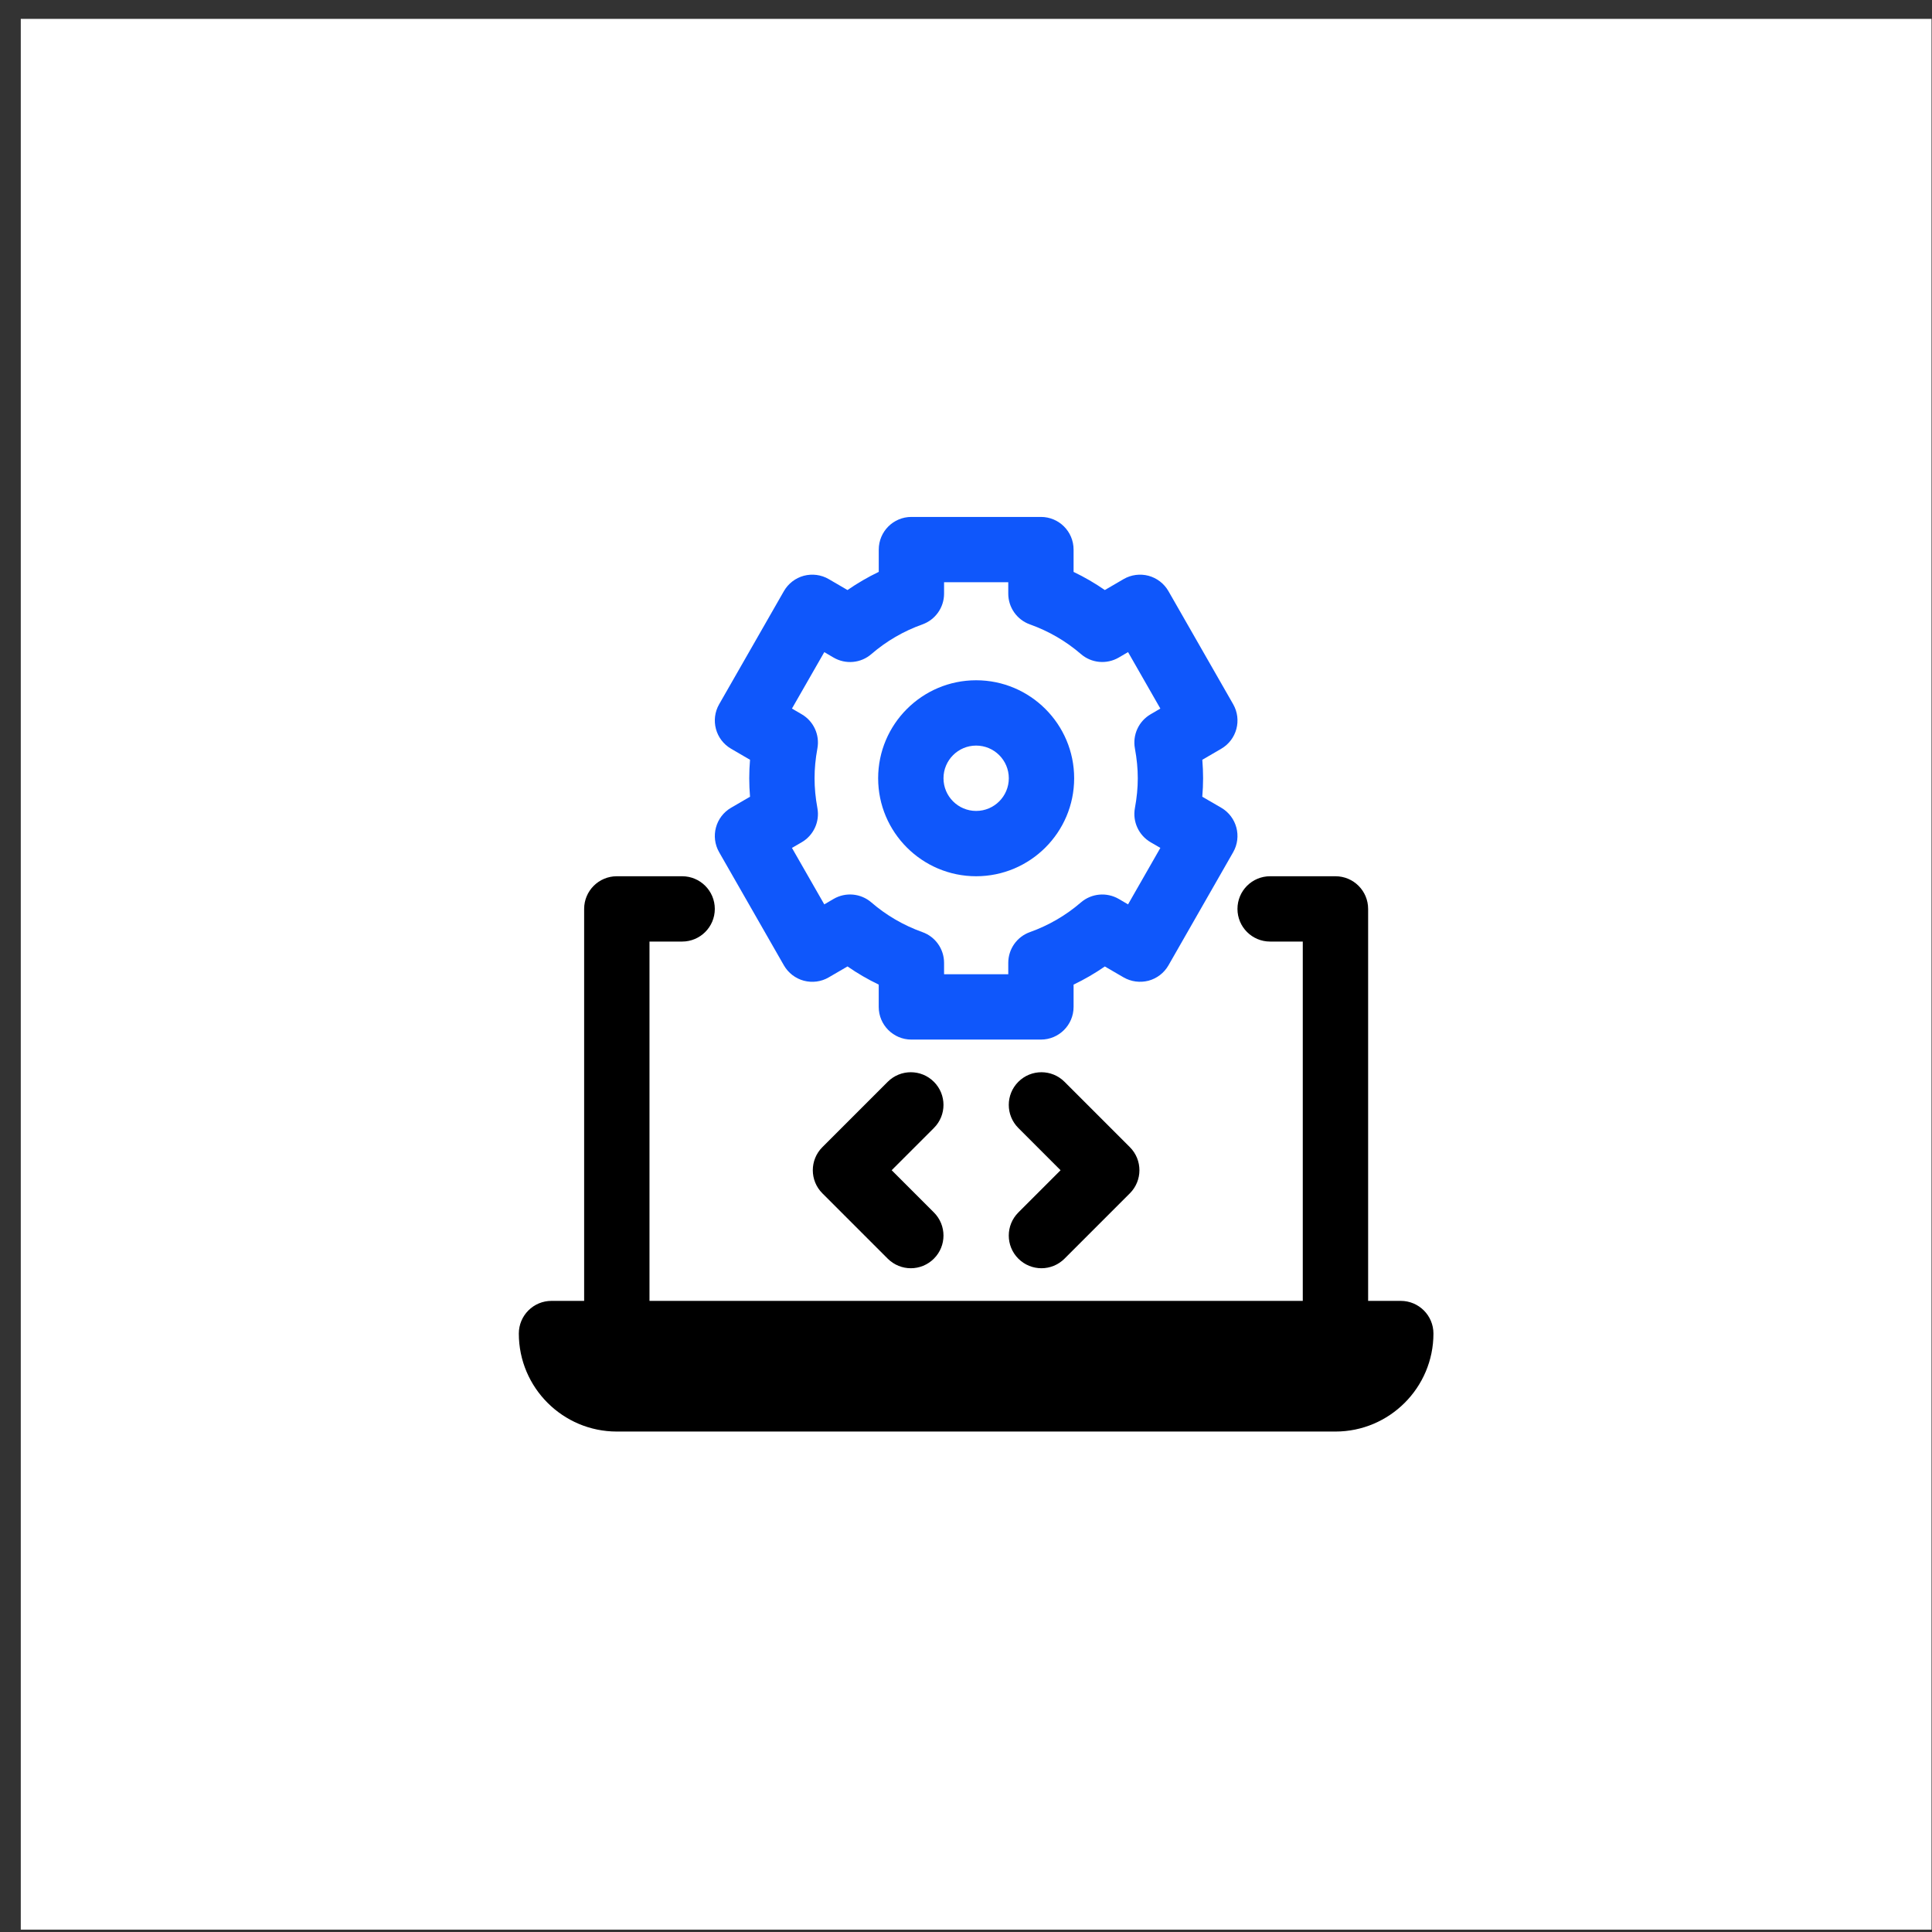 <svg xmlns="http://www.w3.org/2000/svg" width="57" height="57" viewBox="0 0 57 57" fill="none"><rect x="0" y="0" width="57" height="57" fill="#333333" stroke="none"/><rect x="0.613" y="0.557" width="56.373" height="56.373" fill="white"></rect><path d="M41.327 38.38H40.364V26.816C40.364 26.283 39.932 25.852 39.4 25.852H37.472C36.94 25.852 36.509 26.283 36.509 26.816C36.509 27.348 36.94 27.779 37.472 27.779H38.436V38.38H19.162V27.779H20.125C20.657 27.779 21.089 27.348 21.089 26.816C21.089 26.283 20.657 25.852 20.125 25.852H18.198C17.666 25.852 17.234 26.283 17.234 26.816V38.38H16.27C15.738 38.38 15.307 38.812 15.307 39.344C15.307 40.938 16.604 42.235 18.198 42.235H39.4C40.994 42.235 42.291 40.938 42.291 39.344C42.291 38.812 41.859 38.38 41.327 38.38Z" fill="black"></path><path d="M21.217 25.143L23.128 28.482C23.256 28.704 23.467 28.867 23.715 28.934C23.963 28.999 24.228 28.966 24.449 28.836L25.004 28.513C25.296 28.716 25.604 28.895 25.925 29.049V29.707C25.925 30.239 26.357 30.671 26.889 30.671H30.71C31.242 30.671 31.674 30.239 31.674 29.707V29.049C31.996 28.895 32.304 28.716 32.596 28.514L33.15 28.836C33.372 28.964 33.636 28.998 33.885 28.934C34.133 28.867 34.344 28.705 34.472 28.483L36.382 25.143C36.645 24.683 36.488 24.098 36.031 23.831L35.471 23.506C35.487 23.321 35.495 23.14 35.495 22.961C35.495 22.782 35.487 22.6 35.472 22.416L36.031 22.09C36.489 21.824 36.645 21.238 36.383 20.778L34.472 17.439C34.344 17.217 34.133 17.054 33.885 16.987C33.638 16.922 33.373 16.955 33.15 17.085L32.596 17.408C32.304 17.206 31.996 17.027 31.674 16.873V16.215C31.674 15.682 31.243 15.251 30.71 15.251H26.889C26.357 15.251 25.926 15.682 25.926 16.215V16.872C25.604 17.027 25.296 17.206 25.004 17.408L24.45 17.085C24.227 16.955 23.962 16.922 23.715 16.987C23.467 17.054 23.256 17.217 23.128 17.439L21.217 20.778C20.954 21.238 21.111 21.824 21.569 22.09L22.128 22.416C22.113 22.6 22.105 22.782 22.105 22.961C22.105 23.14 22.113 23.321 22.128 23.506L21.569 23.831C21.111 24.098 20.954 24.683 21.217 25.143ZM24.116 23.843C24.059 23.533 24.032 23.244 24.032 22.961C24.032 22.678 24.059 22.389 24.116 22.079C24.189 21.68 24.004 21.277 23.653 21.073L23.365 20.905L24.319 19.24L24.594 19.401C24.951 19.608 25.398 19.567 25.709 19.297C26.151 18.915 26.658 18.62 27.213 18.422C27.597 18.285 27.853 17.922 27.853 17.514V17.178H29.747V17.514C29.747 17.922 30.003 18.285 30.386 18.422C30.942 18.62 31.448 18.915 31.891 19.297C32.202 19.566 32.65 19.607 33.006 19.4L33.281 19.239L34.234 20.905L33.947 21.073C33.596 21.277 33.41 21.68 33.483 22.079C33.54 22.389 33.568 22.677 33.568 22.961C33.568 23.244 33.54 23.533 33.483 23.843C33.41 24.242 33.596 24.644 33.947 24.849L34.234 25.016L33.281 26.682L33.006 26.521C32.651 26.316 32.203 26.355 31.891 26.624C31.448 27.006 30.942 27.301 30.386 27.5C30.003 27.636 29.747 28 29.747 28.407V28.743H27.853V28.407C27.853 28 27.597 27.636 27.213 27.5C26.658 27.301 26.151 27.007 25.709 26.625C25.397 26.355 24.949 26.314 24.594 26.521L24.319 26.682L23.365 25.016L23.653 24.849C24.004 24.645 24.189 24.242 24.116 23.843Z" fill="#0F57FB"></path><path d="M27.553 31.917C27.177 31.54 26.567 31.54 26.19 31.917L24.263 33.844C23.886 34.221 23.886 34.83 24.263 35.207L26.19 37.134C26.379 37.322 26.625 37.417 26.872 37.417C27.118 37.417 27.365 37.322 27.553 37.134C27.93 36.758 27.93 36.148 27.553 35.771L26.307 34.525L27.553 33.279C27.93 32.903 27.93 32.293 27.553 31.917Z" fill="black"></path><path d="M30.044 37.134C30.232 37.322 30.479 37.417 30.726 37.417C30.972 37.417 31.219 37.322 31.407 37.134L33.334 35.207C33.711 34.83 33.711 34.221 33.334 33.844L31.407 31.917C31.03 31.54 30.421 31.54 30.044 31.917C29.668 32.293 29.668 32.903 30.044 33.279L31.29 34.526L30.044 35.772C29.668 36.148 29.668 36.758 30.044 37.134Z" fill="black"></path><path d="M28.799 25.852C30.394 25.852 31.691 24.555 31.691 22.961C31.691 21.367 30.394 20.07 28.799 20.07C27.205 20.07 25.908 21.367 25.908 22.961C25.908 24.555 27.205 25.852 28.799 25.852ZM28.799 21.997C29.331 21.997 29.763 22.429 29.763 22.961C29.763 23.493 29.331 23.925 28.799 23.925C28.268 23.925 27.836 23.493 27.836 22.961C27.836 22.429 28.268 21.997 28.799 21.997Z" fill="#0F57FB"></path></svg>